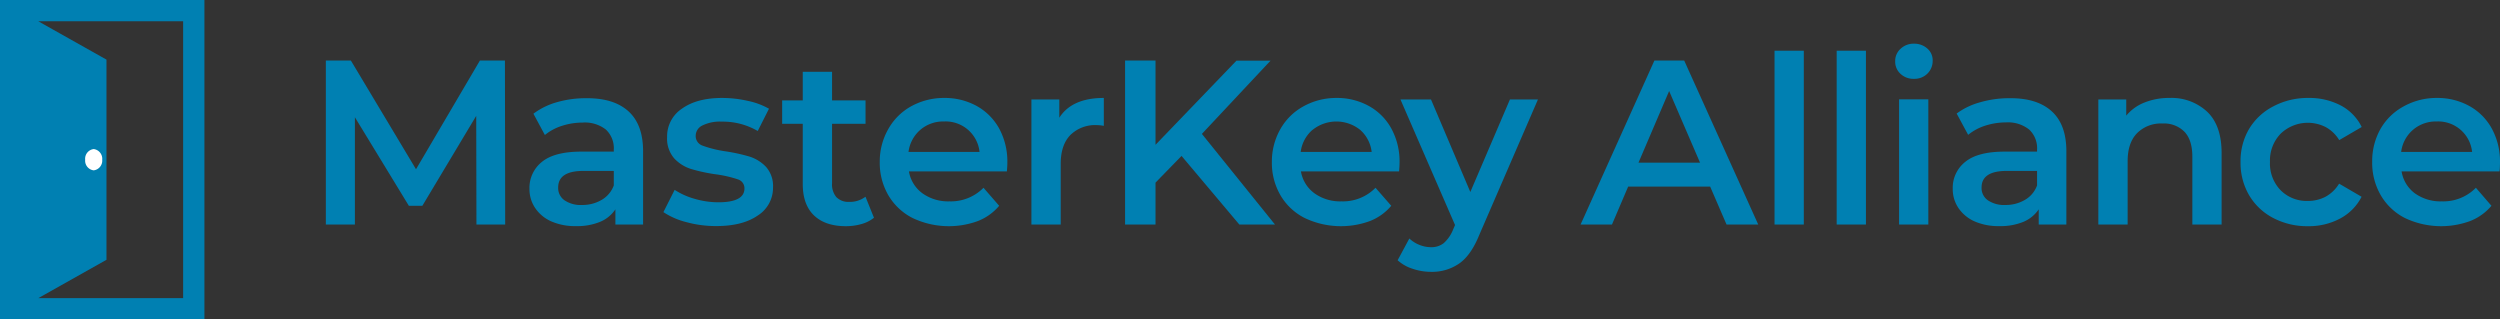 <svg viewBox="0 0 587.01 75" xmlns="http://www.w3.org/2000/svg"><rect x="0" y="0" width="587.01" height="75" fill="#333333" stroke="none"/><path d="m0 0v75h48v-75zm43 70h-34l16-9v-47l-16-9h34z" fill="#0080b2"/><path d="m20 37.5a2.29 2.29 0 0 1 2-2.5 2.3 2.3 0 0 1 2 2.5 2.3 2.3 0 0 1 -2 2.5 2.29 2.29 0 0 1 -2-2.5z" fill="#fff"/><g fill="#0080b2"><path d="m111.87 52.72-.05-25.52-12.65 21.12h-3.17l-12.67-20.79v25.19h-6.82v-38.5h5.88l15.29 25.52 15-25.52h5.88l.06 38.5z"/><path d="m147.56 26.13q3.44 3.11 3.44 9.38v17.21h-6.5v-3.57a8 8 0 0 1 -3.6 2.94 14.07 14.07 0 0 1 -5.64 1 13.81 13.81 0 0 1 -5.77-1.09 8.85 8.85 0 0 1 -3.82-3.14 7.92 7.92 0 0 1 -1.35-4.53 7.77 7.77 0 0 1 2.94-6.33q2.94-2.4 9.27-2.4h7.59v-.44a6 6 0 0 0 -1.85-4.73 8 8 0 0 0 -5.47-1.65 15.83 15.83 0 0 0 -4.86.77 12 12 0 0 0 -4 2.15l-2.69-5a16.69 16.69 0 0 1 5.5-2.7 24.54 24.54 0 0 1 6.88-.94q6.48-.06 9.93 3.07zm-6.27 20.79a6.49 6.49 0 0 0 2.83-3.38v-3.41h-7.12q-5.94 0-5.94 3.9a3.5 3.5 0 0 0 1.49 3 6.75 6.75 0 0 0 4.12 1.1 8.87 8.87 0 0 0 4.62-1.21z"/><path d="m161.21 52.17a17.51 17.51 0 0 1 -5.44-2.36l2.64-5.23a16.9 16.9 0 0 0 4.75 2.12 19.91 19.91 0 0 0 5.48.8c4.1 0 6.16-1.08 6.16-3.25a2.17 2.17 0 0 0 -1.57-2.14 27.6 27.6 0 0 0 -5-1.16 39.68 39.68 0 0 1 -5.92-1.26 9.13 9.13 0 0 1 -4-2.5 7.06 7.06 0 0 1 -1.67-5 7.8 7.8 0 0 1 3.49-6.68q3.5-2.51 9.43-2.51a27.13 27.13 0 0 1 6.05.69 16.94 16.94 0 0 1 4.95 1.84l-2.64 5.23a16.24 16.24 0 0 0 -8.41-2.2 9.3 9.3 0 0 0 -4.6.91 2.7 2.7 0 0 0 -1.56 2.39 2.38 2.38 0 0 0 1.65 2.35 26.93 26.93 0 0 0 5.2 1.3 41.79 41.79 0 0 1 5.8 1.26 9.12 9.12 0 0 1 3.87 2.42 6.76 6.76 0 0 1 1.64 4.81 7.67 7.67 0 0 1 -3.58 6.6q-3.57 2.48-9.73 2.48a26 26 0 0 1 -6.99-.91z"/><path d="m205.21 51.13a8.14 8.14 0 0 1 -2.94 1.48 13.31 13.31 0 0 1 -3.66.5c-3.23 0-5.72-.85-7.48-2.53s-2.64-4.15-2.64-7.37v-14.14h-4.84v-5.5h4.84v-6.71h6.88v6.71h7.86v5.5h-7.86v13.93a4.66 4.66 0 0 0 1 3.28 3.94 3.94 0 0 0 3 1.12 6 6 0 0 0 3.85-1.21z"/><path d="m236.42 40.24h-23a8 8 0 0 0 3.16 5.14 10.34 10.34 0 0 0 6.35 1.9 10.74 10.74 0 0 0 8-3.19l3.68 4.23a12.46 12.46 0 0 1 -5 3.58 19.82 19.82 0 0 1 -15.35-.72 13.89 13.89 0 0 1 -5.69-5.36 15.13 15.13 0 0 1 -2-7.78 15.29 15.29 0 0 1 2-7.73 13.8 13.8 0 0 1 5.3-5.31 15.86 15.86 0 0 1 7.81-2 15.51 15.51 0 0 1 7.68 1.9 13.53 13.53 0 0 1 5.28 5.33 16.28 16.28 0 0 1 1.89 8c0 .45-.03 1.13-.11 2.01zm-20.32-9.76a8.21 8.21 0 0 0 -2.78 5.19h16.68a8 8 0 0 0 -8.31-7.15 8.25 8.25 0 0 0 -5.59 1.96z"/><path d="m259.18 23v6.55a8.82 8.82 0 0 0 -1.6-.17 8.29 8.29 0 0 0 -6.27 2.34c-1.5 1.56-2.25 3.8-2.25 6.74v14.26h-6.88v-29.37h6.55v4.29q2.97-4.64 10.45-4.64z"/><path d="m277.43 36.61-6.11 6.27v9.84h-7.15v-38.5h7.15v19.78l19-19.75h8l-16.11 17.19 17.16 21.28h-8.37z"/><path d="m328.51 40.24h-23.05a8 8 0 0 0 3.17 5.14 10.32 10.32 0 0 0 6.35 1.9 10.71 10.71 0 0 0 8-3.19l3.69 4.23a12.42 12.42 0 0 1 -5 3.58 19.79 19.79 0 0 1 -15.34-.72 13.77 13.77 0 0 1 -5.69-5.36 15.13 15.13 0 0 1 -2-7.78 15.39 15.39 0 0 1 2-7.73 13.83 13.83 0 0 1 5.36-5.31 15.84 15.84 0 0 1 7.77-2 15.44 15.44 0 0 1 7.67 1.9 13.4 13.4 0 0 1 5.28 5.33 16.17 16.17 0 0 1 1.9 8c0 .45-.04 1.13-.11 2.01zm-20.32-9.76a8.21 8.21 0 0 0 -2.78 5.19h16.66a8.12 8.12 0 0 0 -2.69-5.17 8.93 8.93 0 0 0 -11.19 0z"/><path d="m361.12 23.35-13.75 31.74c-1.29 3.19-2.84 5.43-4.68 6.74a11.19 11.19 0 0 1 -6.65 2 13.59 13.59 0 0 1 -4.35-.72 9.44 9.44 0 0 1 -3.52-2l2.75-5.11a7.43 7.43 0 0 0 2.34 1.49 7.3 7.3 0 0 0 2.72.55 4.66 4.66 0 0 0 3-.94 8.25 8.25 0 0 0 2.17-3.1l.5-1.16-12.82-29.49h7.17l9.24 21.73 9.3-21.73z"/><path d="m401.55 43.81h-19.25l-3.8 8.91h-7.37l17.33-38.5h7l17.38 38.5h-7.44zm-2.37-5.61-7.26-16.83-7.2 16.83z"/><path d="m416.67 11.91h6.87v40.81h-6.87z"/><path d="m431.26 11.91h6.87v40.81h-6.87z"/><path d="m446.24 17.33a3.85 3.85 0 0 1 -1.24-2.94 3.82 3.82 0 0 1 1.27-2.94 4.41 4.41 0 0 1 3.13-1.19 4.57 4.57 0 0 1 3.14 1.13 3.64 3.64 0 0 1 1.26 2.83 4.19 4.19 0 0 1 -1.23 3.06 4.31 4.31 0 0 1 -3.17 1.23 4.4 4.4 0 0 1 -3.16-1.18zm-.33 6h6.87v29.39h-6.87z"/><path d="m481.75 26.13q3.44 3.11 3.44 9.38v17.21h-6.49v-3.57a8.1 8.1 0 0 1 -3.6 2.94 14.07 14.07 0 0 1 -5.64 1 13.86 13.86 0 0 1 -5.78-1.09 8.91 8.91 0 0 1 -3.82-3.14 7.92 7.92 0 0 1 -1.35-4.53 7.75 7.75 0 0 1 2.95-6.33q2.94-2.4 9.26-2.4h7.59v-.44a6 6 0 0 0 -1.84-4.73 8 8 0 0 0 -5.47-1.69 15.94 15.94 0 0 0 -4.87.77 12.06 12.06 0 0 0 -4 2.15l-2.7-5a16.64 16.64 0 0 1 5.57-2.66 24.42 24.42 0 0 1 6.87-.94q6.44-.06 9.88 3.07zm-6.27 20.79a6.45 6.45 0 0 0 2.83-3.38v-3.41h-7.09q-5.94 0-5.94 3.9a3.49 3.49 0 0 0 1.48 3 6.78 6.78 0 0 0 4.13 1.1 8.86 8.86 0 0 0 4.59-1.21z"/><path d="m518.29 26.27q3.35 3.24 3.35 9.62v16.83h-6.87v-15.95c0-2.56-.61-4.5-1.82-5.8a6.71 6.71 0 0 0 -5.17-1.97 7.92 7.92 0 0 0 -6 2.28q-2.21 2.28-2.2 6.57v14.87h-6.88v-29.37h6.55v3.8a10.56 10.56 0 0 1 4.29-3.08 15.34 15.34 0 0 1 5.84-1.07 12.26 12.26 0 0 1 8.91 3.27z"/><path d="m533.75 51.18a14.13 14.13 0 0 1 -5.66-5.36 15 15 0 0 1 -2-7.78 14.84 14.84 0 0 1 2-7.76 14.2 14.2 0 0 1 5.64-5.28 17.2 17.2 0 0 1 8.27-2 15.93 15.93 0 0 1 7.62 1.76 11.46 11.46 0 0 1 4.92 5.06l-5.28 3.08a8.45 8.45 0 0 0 -3.16-3.05 9.22 9.22 0 0 0 -10.54 1.49 9 9 0 0 0 -2.56 6.66 9 9 0 0 0 2.51 6.68 8.64 8.64 0 0 0 6.4 2.5 8.76 8.76 0 0 0 4.16-1 8.4 8.4 0 0 0 3.16-3.06l5.28 3.08a11.93 11.93 0 0 1 -5 5.09 15.53 15.53 0 0 1 -7.51 1.82 17.17 17.17 0 0 1 -8.25-1.93z"/><path d="m586.9 40.24h-23a8 8 0 0 0 3.1 5.14 10.32 10.32 0 0 0 6.35 1.9 10.71 10.71 0 0 0 8-3.19l3.65 4.23a12.42 12.42 0 0 1 -5 3.58 19.79 19.79 0 0 1 -15.34-.72 13.83 13.83 0 0 1 -5.66-5.36 15.13 15.13 0 0 1 -2-7.82 15.39 15.39 0 0 1 1.95-7.73 13.83 13.83 0 0 1 5.4-5.27 15.84 15.84 0 0 1 7.81-2 15.44 15.44 0 0 1 7.67 1.9 13.4 13.4 0 0 1 5.28 5.33 16.17 16.17 0 0 1 1.9 8c-.01.45-.01 1.13-.11 2.01zm-20.32-9.76a8.21 8.21 0 0 0 -2.78 5.19h16.66a8 8 0 0 0 -8.3-7.15 8.25 8.25 0 0 0 -5.58 1.96z"/></g></svg>
